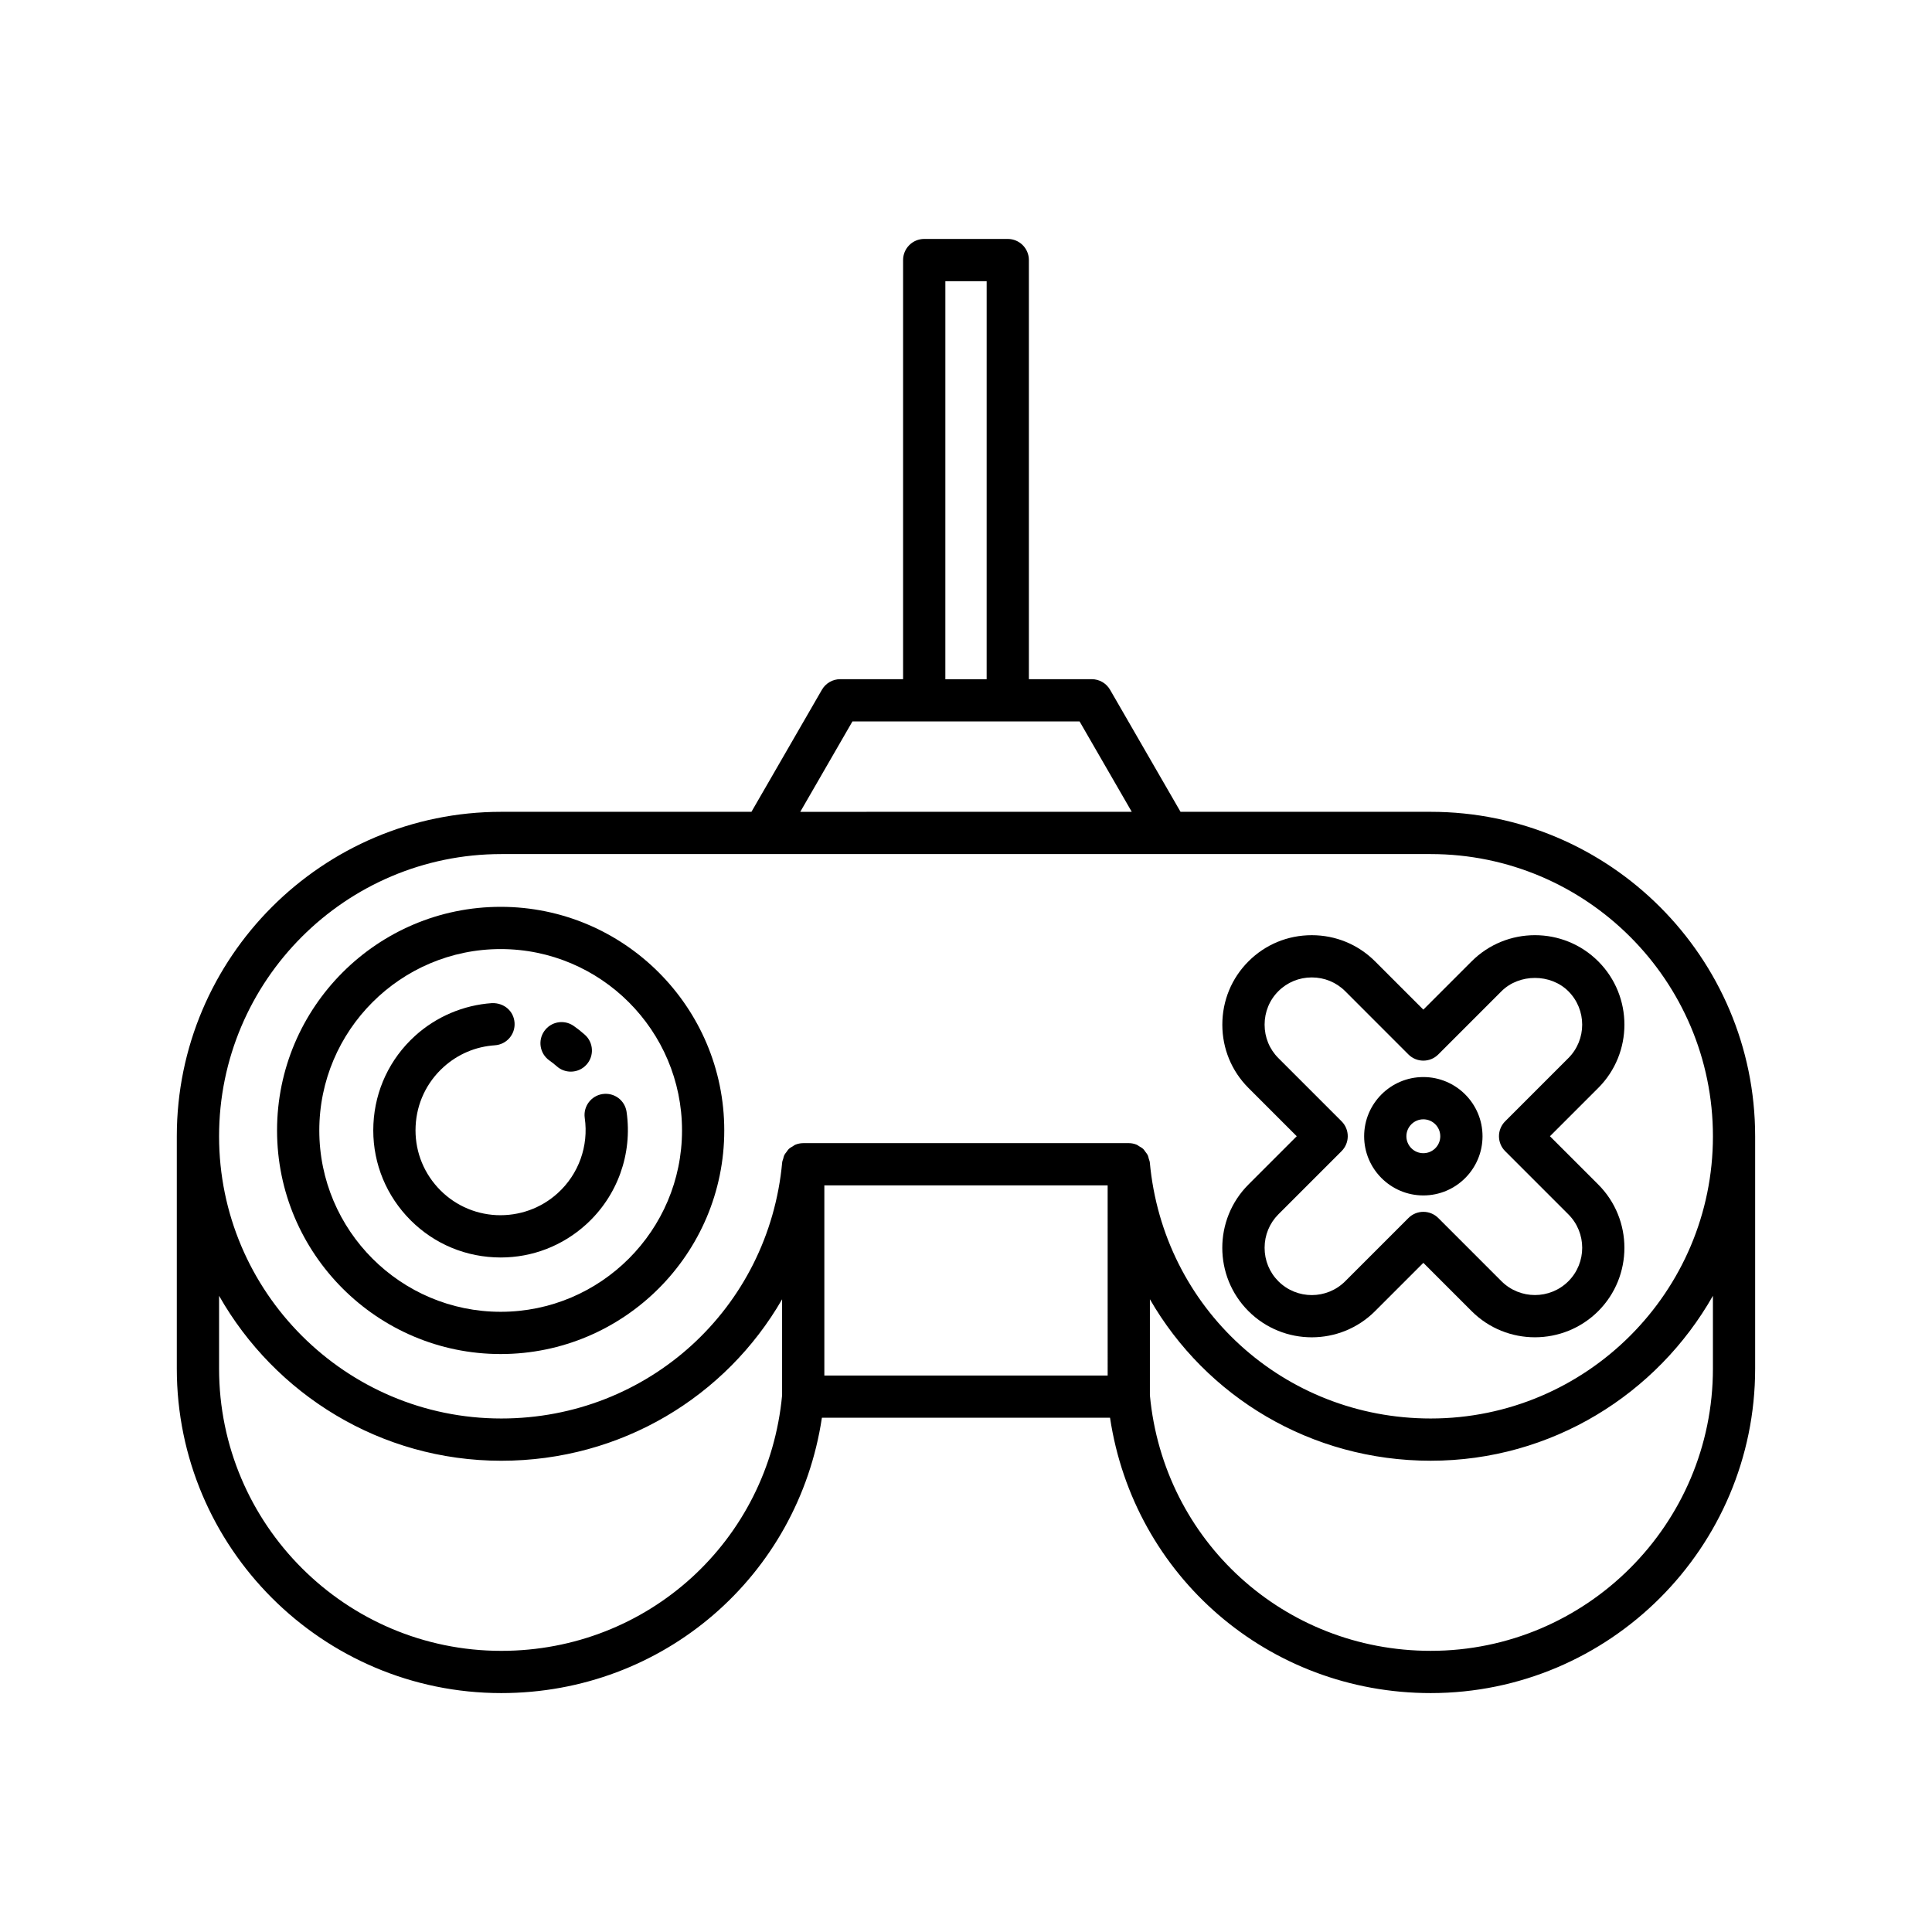 <?xml version="1.0" encoding="UTF-8"?>
<!-- Uploaded to: SVG Repo, www.svgrepo.com, Generator: SVG Repo Mixer Tools -->
<svg fill="#000000" width="800px" height="800px" version="1.1" viewBox="144 144 512 512" xmlns="http://www.w3.org/2000/svg">
 <g>
  <path d="m523.15 359.14h-66.297l-18.676-32.348c-1-1.734-2.848-2.801-4.848-2.801h-16.664v-111.07c0-3.094-2.504-5.598-5.598-5.598h-22.141c-3.094 0-5.598 2.504-5.598 5.598v111.07h-16.664c-2 0-3.848 1.066-4.848 2.801l-18.676 32.348h-66.301c-47.414 0-85.984 38.574-85.984 85.984v61.578c0 47.414 38.574 85.984 85.984 85.984 42.996 0 78.672-31.023 84.973-72.969h76.359c6.305 41.945 41.98 72.969 84.977 72.969 47.414 0 85.984-38.574 85.984-85.984v-61.578c0-47.414-38.57-85.984-85.984-85.984zm-128.62-140.62h10.945l-0.004 105.48h-10.945zm-24.629 116.67h60.199l13.828 23.949-87.852 0.004zm-18.637 178.58c-3.621 38.617-35.582 67.723-74.418 67.723-41.242 0-74.789-33.551-74.789-74.789v-19.305c14.789 26.059 42.746 43.715 74.789 43.715 31.793 0 59.547-16.992 74.418-42.789zm86.277-5.246h-75.082v-50.383h75.078zm160.4-1.824c0 41.242-33.551 74.789-74.789 74.789-38.836 0-70.797-29.105-74.418-67.723v-25.449c14.871 25.801 42.625 42.793 74.418 42.793 32.043 0 60-17.652 74.789-43.715zm-74.789 13.215c-38.891 0-70.891-29.18-74.441-67.879-0.031-0.34-0.184-0.629-0.27-0.945-0.082-0.301-0.125-0.609-0.254-0.887-0.172-0.371-0.426-0.676-0.672-1-0.18-0.234-0.316-0.492-0.527-0.695-0.32-0.305-0.707-0.512-1.09-0.734-0.223-0.129-0.406-0.305-0.648-0.406-0.656-0.27-1.363-0.426-2.113-0.426l-86.277 0.004c-0.746 0-1.457 0.156-2.113 0.426-0.242 0.098-0.426 0.273-0.648 0.406-0.383 0.223-0.77 0.43-1.09 0.734-0.211 0.203-0.348 0.461-0.527 0.695-0.246 0.32-0.5 0.625-0.672 0.996-0.129 0.277-0.172 0.586-0.254 0.887-0.09 0.316-0.238 0.605-0.27 0.945-3.547 38.699-35.551 67.879-74.441 67.879-41.242 0-74.789-33.551-74.789-74.789 0-41.242 33.551-74.789 74.789-74.789h246.31c41.242 0 74.789 33.551 74.789 74.789 0 41.238-33.547 74.789-74.789 74.789z"/>
  <path d="m276.68 384.32c-32.676 0-59.258 26.586-59.258 59.258 0 32.676 26.586 59.258 59.258 59.258 32.676 0 59.258-26.586 59.258-59.258 0.004-32.676-26.582-59.258-59.258-59.258zm0 107.32c-26.504 0-48.062-21.562-48.062-48.062 0-26.504 21.562-48.062 48.062-48.062 26.504 0 48.062 21.562 48.062 48.062 0.004 26.5-21.559 48.062-48.062 48.062z"/>
  <path d="m291.55 426.58c1.066 0.953 2.394 1.414 3.719 1.414 1.543 0 3.078-0.633 4.184-1.879 2.055-2.309 1.848-5.848-0.465-7.898-0.945-0.848-1.934-1.625-2.953-2.336-2.535-1.781-6.023-1.164-7.797 1.367-1.777 2.531-1.164 6.023 1.367 7.797 0.668 0.469 1.316 0.984 1.945 1.535z"/>
  <path d="m303.71 433.93c-3.055 0.441-5.184 3.281-4.746 6.34 1.07 7.434-1.605 14.887-7.16 19.926-4.461 4.051-10.254 6.09-16.242 5.828-6.012-0.297-11.555-2.91-15.602-7.367-4.047-4.461-6.113-10.227-5.816-16.242 0.289-6.012 2.91-11.555 7.367-15.602 3.805-3.449 8.516-5.457 13.641-5.801 3.082-0.207 5.418-2.875 5.211-5.965-0.207-3.078-2.734-5.297-5.965-5.211-7.555 0.508-14.805 3.59-20.406 8.68-6.676 6.059-10.594 14.352-11.031 23.355-0.438 9 2.656 17.629 8.707 24.305 6.059 6.676 14.352 10.594 23.348 11.027 0.562 0.027 1.121 0.043 1.672 0.043 8.391 0 16.379-3.078 22.637-8.758 8.316-7.543 12.32-18.691 10.727-29.816-0.441-3.051-3.219-5.18-6.34-4.742z"/>
  <path d="m567.55 398.77c-9.25-9.25-24.305-9.25-33.555 0l-12.793 12.793-12.797-12.793c-4.465-4.465-10.418-6.934-16.777-6.934-6.352 0-12.312 2.465-16.773 6.934-4.465 4.465-6.926 10.418-6.926 16.777 0 6.352 2.461 12.305 6.926 16.773l12.793 12.797-12.793 12.793c-9.25 9.25-9.25 24.305 0 33.555 4.625 4.625 10.699 6.938 16.777 6.938 6.074 0 12.148-2.312 16.773-6.938l12.797-12.797 12.793 12.797c9.246 9.246 24.301 9.238 33.555 0 9.246-9.25 9.246-24.305 0-33.555l-12.797-12.793 12.797-12.797c9.25-9.25 9.25-24.301 0-33.551zm-7.914 25.633-16.754 16.754c-1.051 1.051-1.641 2.473-1.641 3.957 0 1.488 0.59 2.91 1.641 3.957l16.754 16.75c4.883 4.887 4.883 12.836 0 17.723-4.887 4.875-12.836 4.875-17.723 0l-16.75-16.754c-1.051-1.051-2.473-1.641-3.957-1.641-1.488 0-2.91 0.59-3.957 1.641l-16.754 16.754c-4.883 4.887-12.824 4.894-17.719 0-2.352-2.356-3.644-5.5-3.644-8.863 0-3.363 1.297-6.504 3.644-8.863l16.75-16.75c2.188-2.188 2.188-5.731 0-7.914l-16.75-16.754c-2.356-2.352-3.644-5.5-3.644-8.855 0-3.363 1.289-6.512 3.644-8.863 2.352-2.356 5.5-3.652 8.855-3.652 3.363 0 6.512 1.297 8.863 3.652l16.75 16.758c2.188 2.188 5.731 2.188 7.914 0l16.75-16.75c4.711-4.703 13.012-4.703 17.723 0 4.883 4.887 4.883 12.828 0.004 17.715z"/>
  <path d="m521.2 429.43c-8.652 0-15.688 7.035-15.688 15.688 0 8.648 7.035 15.684 15.688 15.684 8.648 0 15.684-7.035 15.684-15.684 0-8.652-7.035-15.688-15.684-15.688zm0 20.18c-2.477 0-4.492-2.012-4.492-4.488 0-2.477 2.016-4.492 4.492-4.492 2.477 0 4.488 2.016 4.488 4.492 0 2.477-2.012 4.488-4.488 4.488z"/>
 </g>
</svg>